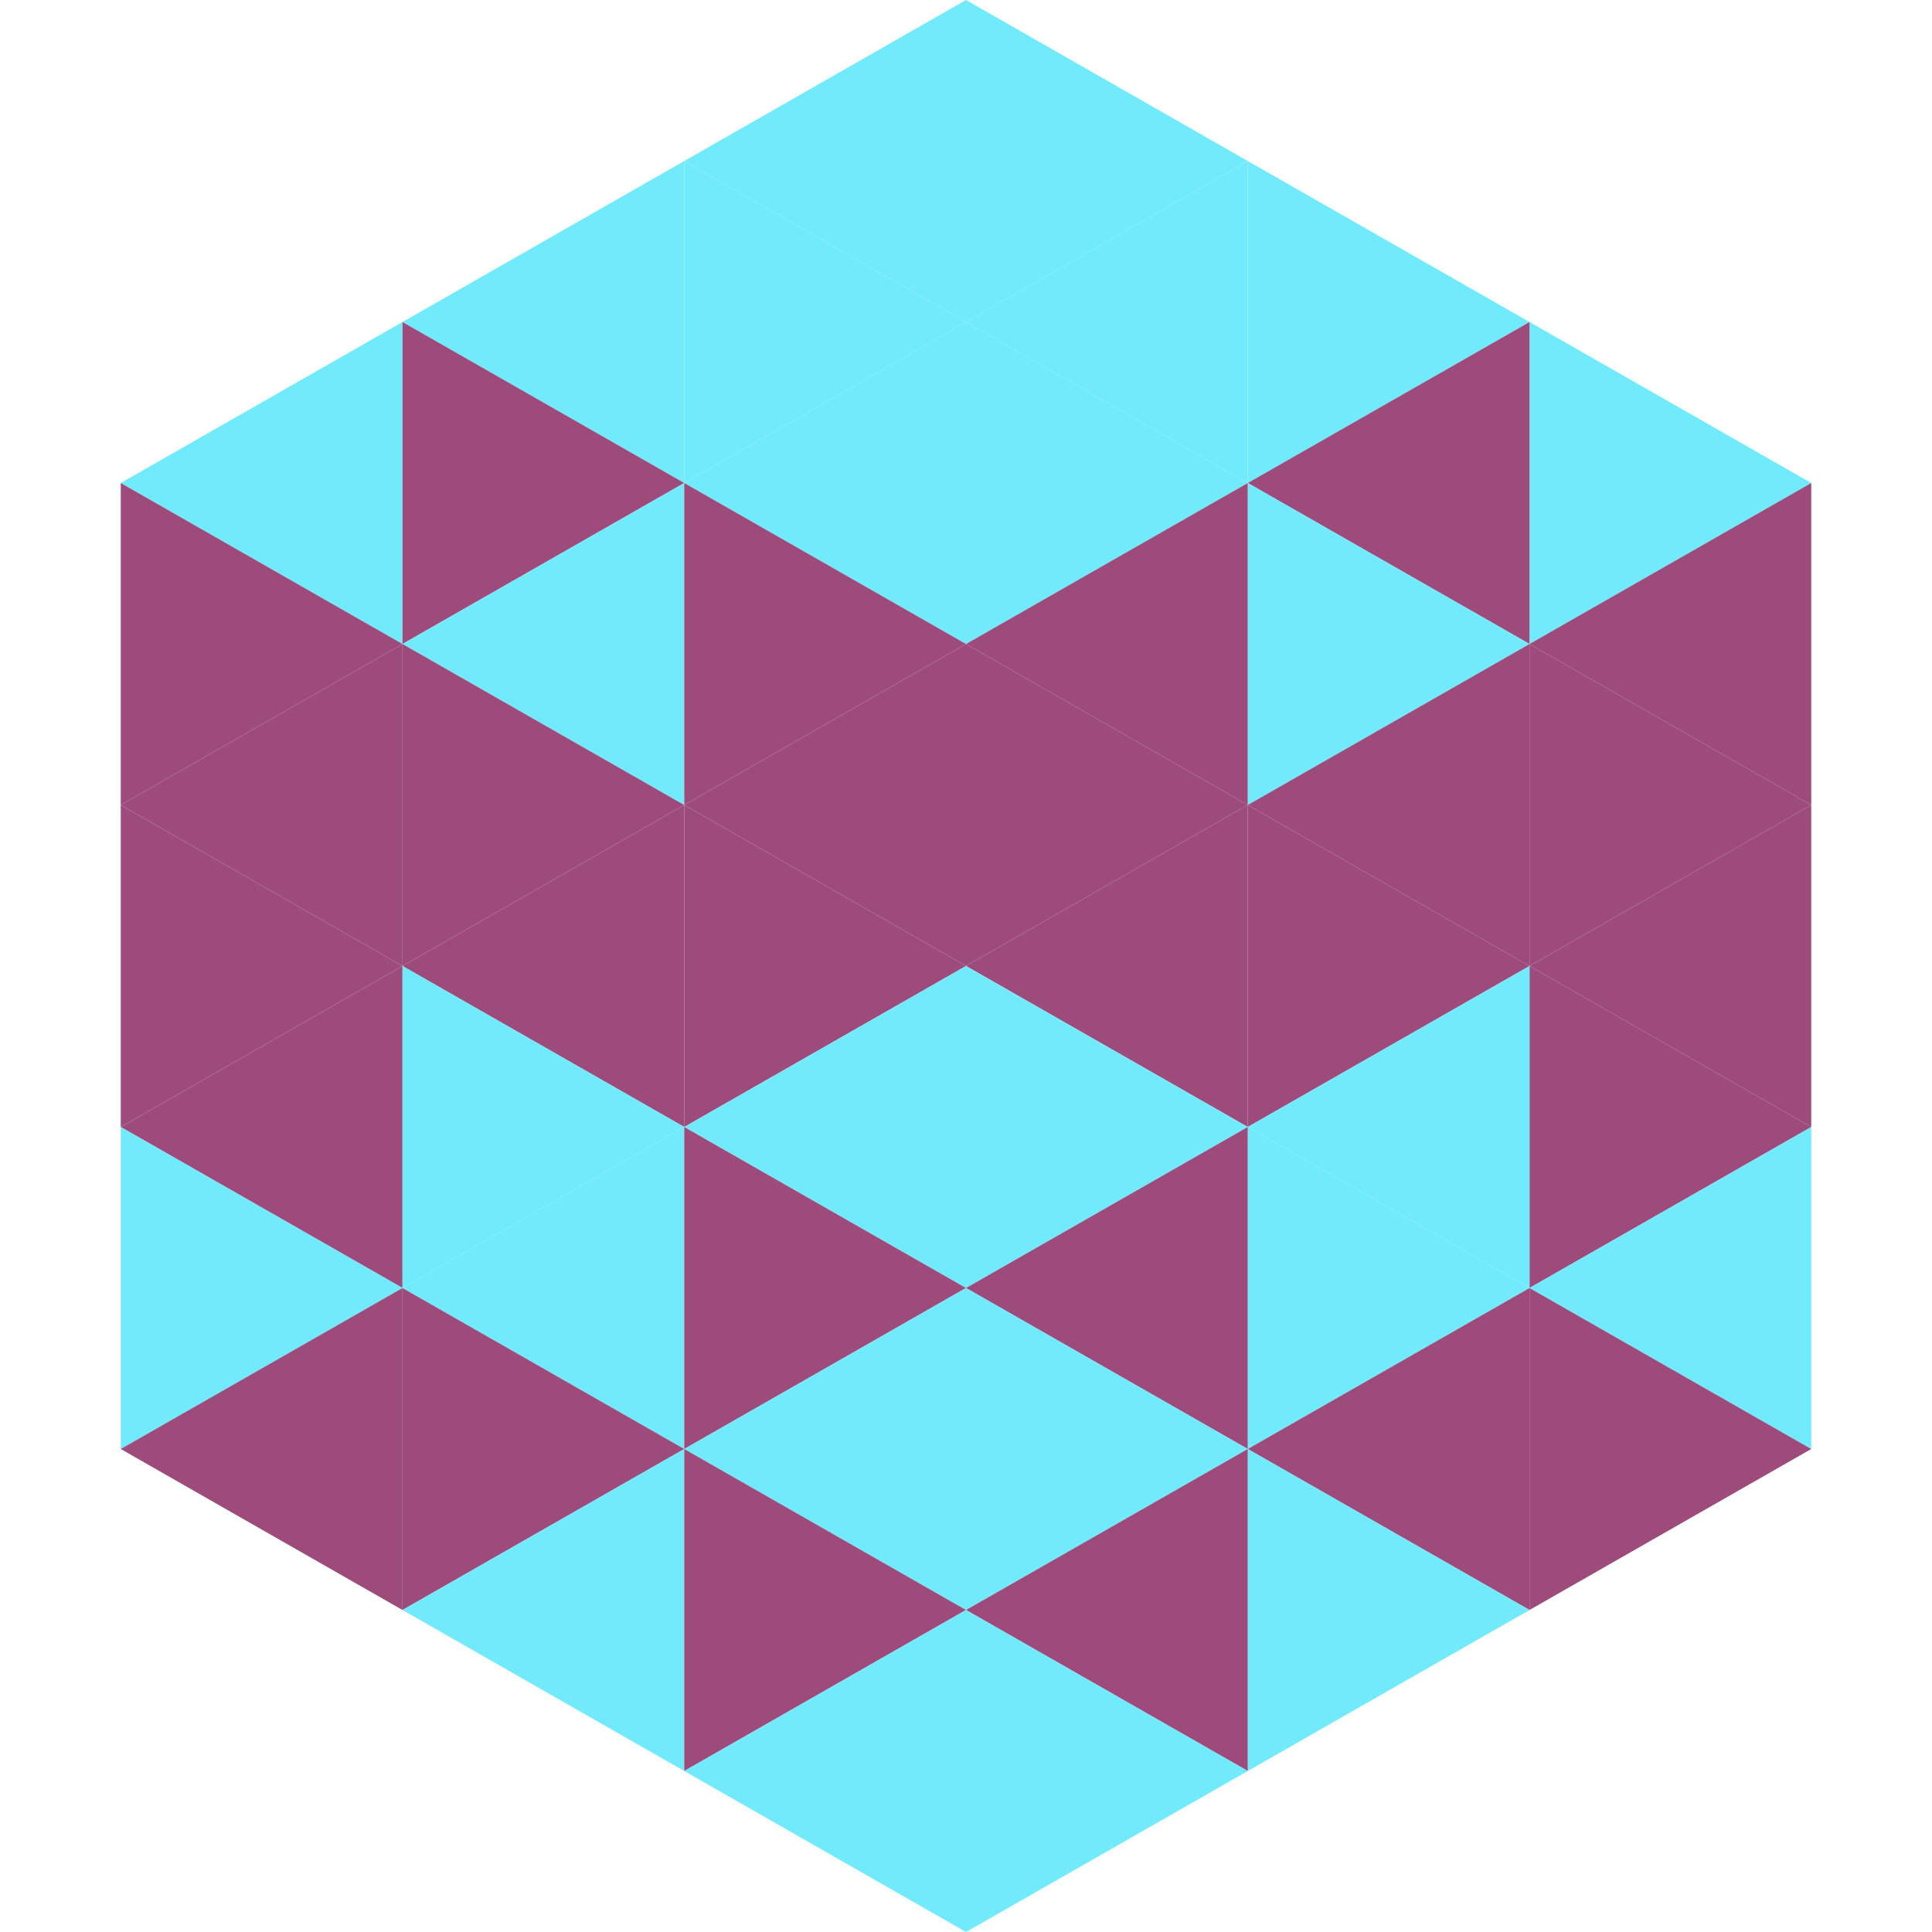 <?xml version="1.0"?>
<!-- Generated by SVGo -->
<svg width="240" height="240"
     xmlns="http://www.w3.org/2000/svg"
     xmlns:xlink="http://www.w3.org/1999/xlink">
<polygon points="50,40 15,60 50,80" style="fill:rgb(113,234,252)" />
<polygon points="190,40 225,60 190,80" style="fill:rgb(113,234,252)" />
<polygon points="15,60 50,80 15,100" style="fill:rgb(157,75,123)" />
<polygon points="225,60 190,80 225,100" style="fill:rgb(157,75,123)" />
<polygon points="50,80 15,100 50,120" style="fill:rgb(157,75,123)" />
<polygon points="190,80 225,100 190,120" style="fill:rgb(157,75,123)" />
<polygon points="15,100 50,120 15,140" style="fill:rgb(157,75,123)" />
<polygon points="225,100 190,120 225,140" style="fill:rgb(157,75,123)" />
<polygon points="50,120 15,140 50,160" style="fill:rgb(157,75,123)" />
<polygon points="190,120 225,140 190,160" style="fill:rgb(157,75,123)" />
<polygon points="15,140 50,160 15,180" style="fill:rgb(113,234,252)" />
<polygon points="225,140 190,160 225,180" style="fill:rgb(113,234,252)" />
<polygon points="50,160 15,180 50,200" style="fill:rgb(157,75,123)" />
<polygon points="190,160 225,180 190,200" style="fill:rgb(157,75,123)" />
<polygon points="15,180 50,200 15,220" style="fill:rgb(255,255,255); fill-opacity:0" />
<polygon points="225,180 190,200 225,220" style="fill:rgb(255,255,255); fill-opacity:0" />
<polygon points="50,0 85,20 50,40" style="fill:rgb(255,255,255); fill-opacity:0" />
<polygon points="190,0 155,20 190,40" style="fill:rgb(255,255,255); fill-opacity:0" />
<polygon points="85,20 50,40 85,60" style="fill:rgb(113,234,252)" />
<polygon points="155,20 190,40 155,60" style="fill:rgb(113,234,252)" />
<polygon points="50,40 85,60 50,80" style="fill:rgb(157,75,123)" />
<polygon points="190,40 155,60 190,80" style="fill:rgb(157,75,123)" />
<polygon points="85,60 50,80 85,100" style="fill:rgb(113,234,252)" />
<polygon points="155,60 190,80 155,100" style="fill:rgb(113,234,252)" />
<polygon points="50,80 85,100 50,120" style="fill:rgb(157,75,123)" />
<polygon points="190,80 155,100 190,120" style="fill:rgb(157,75,123)" />
<polygon points="85,100 50,120 85,140" style="fill:rgb(157,75,123)" />
<polygon points="155,100 190,120 155,140" style="fill:rgb(157,75,123)" />
<polygon points="50,120 85,140 50,160" style="fill:rgb(113,234,252)" />
<polygon points="190,120 155,140 190,160" style="fill:rgb(113,234,252)" />
<polygon points="85,140 50,160 85,180" style="fill:rgb(113,234,252)" />
<polygon points="155,140 190,160 155,180" style="fill:rgb(113,234,252)" />
<polygon points="50,160 85,180 50,200" style="fill:rgb(157,75,123)" />
<polygon points="190,160 155,180 190,200" style="fill:rgb(157,75,123)" />
<polygon points="85,180 50,200 85,220" style="fill:rgb(113,234,252)" />
<polygon points="155,180 190,200 155,220" style="fill:rgb(113,234,252)" />
<polygon points="120,0 85,20 120,40" style="fill:rgb(113,234,252)" />
<polygon points="120,0 155,20 120,40" style="fill:rgb(113,234,252)" />
<polygon points="85,20 120,40 85,60" style="fill:rgb(113,234,252)" />
<polygon points="155,20 120,40 155,60" style="fill:rgb(113,234,252)" />
<polygon points="120,40 85,60 120,80" style="fill:rgb(113,234,252)" />
<polygon points="120,40 155,60 120,80" style="fill:rgb(113,234,252)" />
<polygon points="85,60 120,80 85,100" style="fill:rgb(157,75,123)" />
<polygon points="155,60 120,80 155,100" style="fill:rgb(157,75,123)" />
<polygon points="120,80 85,100 120,120" style="fill:rgb(157,75,123)" />
<polygon points="120,80 155,100 120,120" style="fill:rgb(157,75,123)" />
<polygon points="85,100 120,120 85,140" style="fill:rgb(157,75,123)" />
<polygon points="155,100 120,120 155,140" style="fill:rgb(157,75,123)" />
<polygon points="120,120 85,140 120,160" style="fill:rgb(113,234,252)" />
<polygon points="120,120 155,140 120,160" style="fill:rgb(113,234,252)" />
<polygon points="85,140 120,160 85,180" style="fill:rgb(157,75,123)" />
<polygon points="155,140 120,160 155,180" style="fill:rgb(157,75,123)" />
<polygon points="120,160 85,180 120,200" style="fill:rgb(113,234,252)" />
<polygon points="120,160 155,180 120,200" style="fill:rgb(113,234,252)" />
<polygon points="85,180 120,200 85,220" style="fill:rgb(157,75,123)" />
<polygon points="155,180 120,200 155,220" style="fill:rgb(157,75,123)" />
<polygon points="120,200 85,220 120,240" style="fill:rgb(113,234,252)" />
<polygon points="120,200 155,220 120,240" style="fill:rgb(113,234,252)" />
<polygon points="85,220 120,240 85,260" style="fill:rgb(255,255,255); fill-opacity:0" />
<polygon points="155,220 120,240 155,260" style="fill:rgb(255,255,255); fill-opacity:0" />
</svg>
